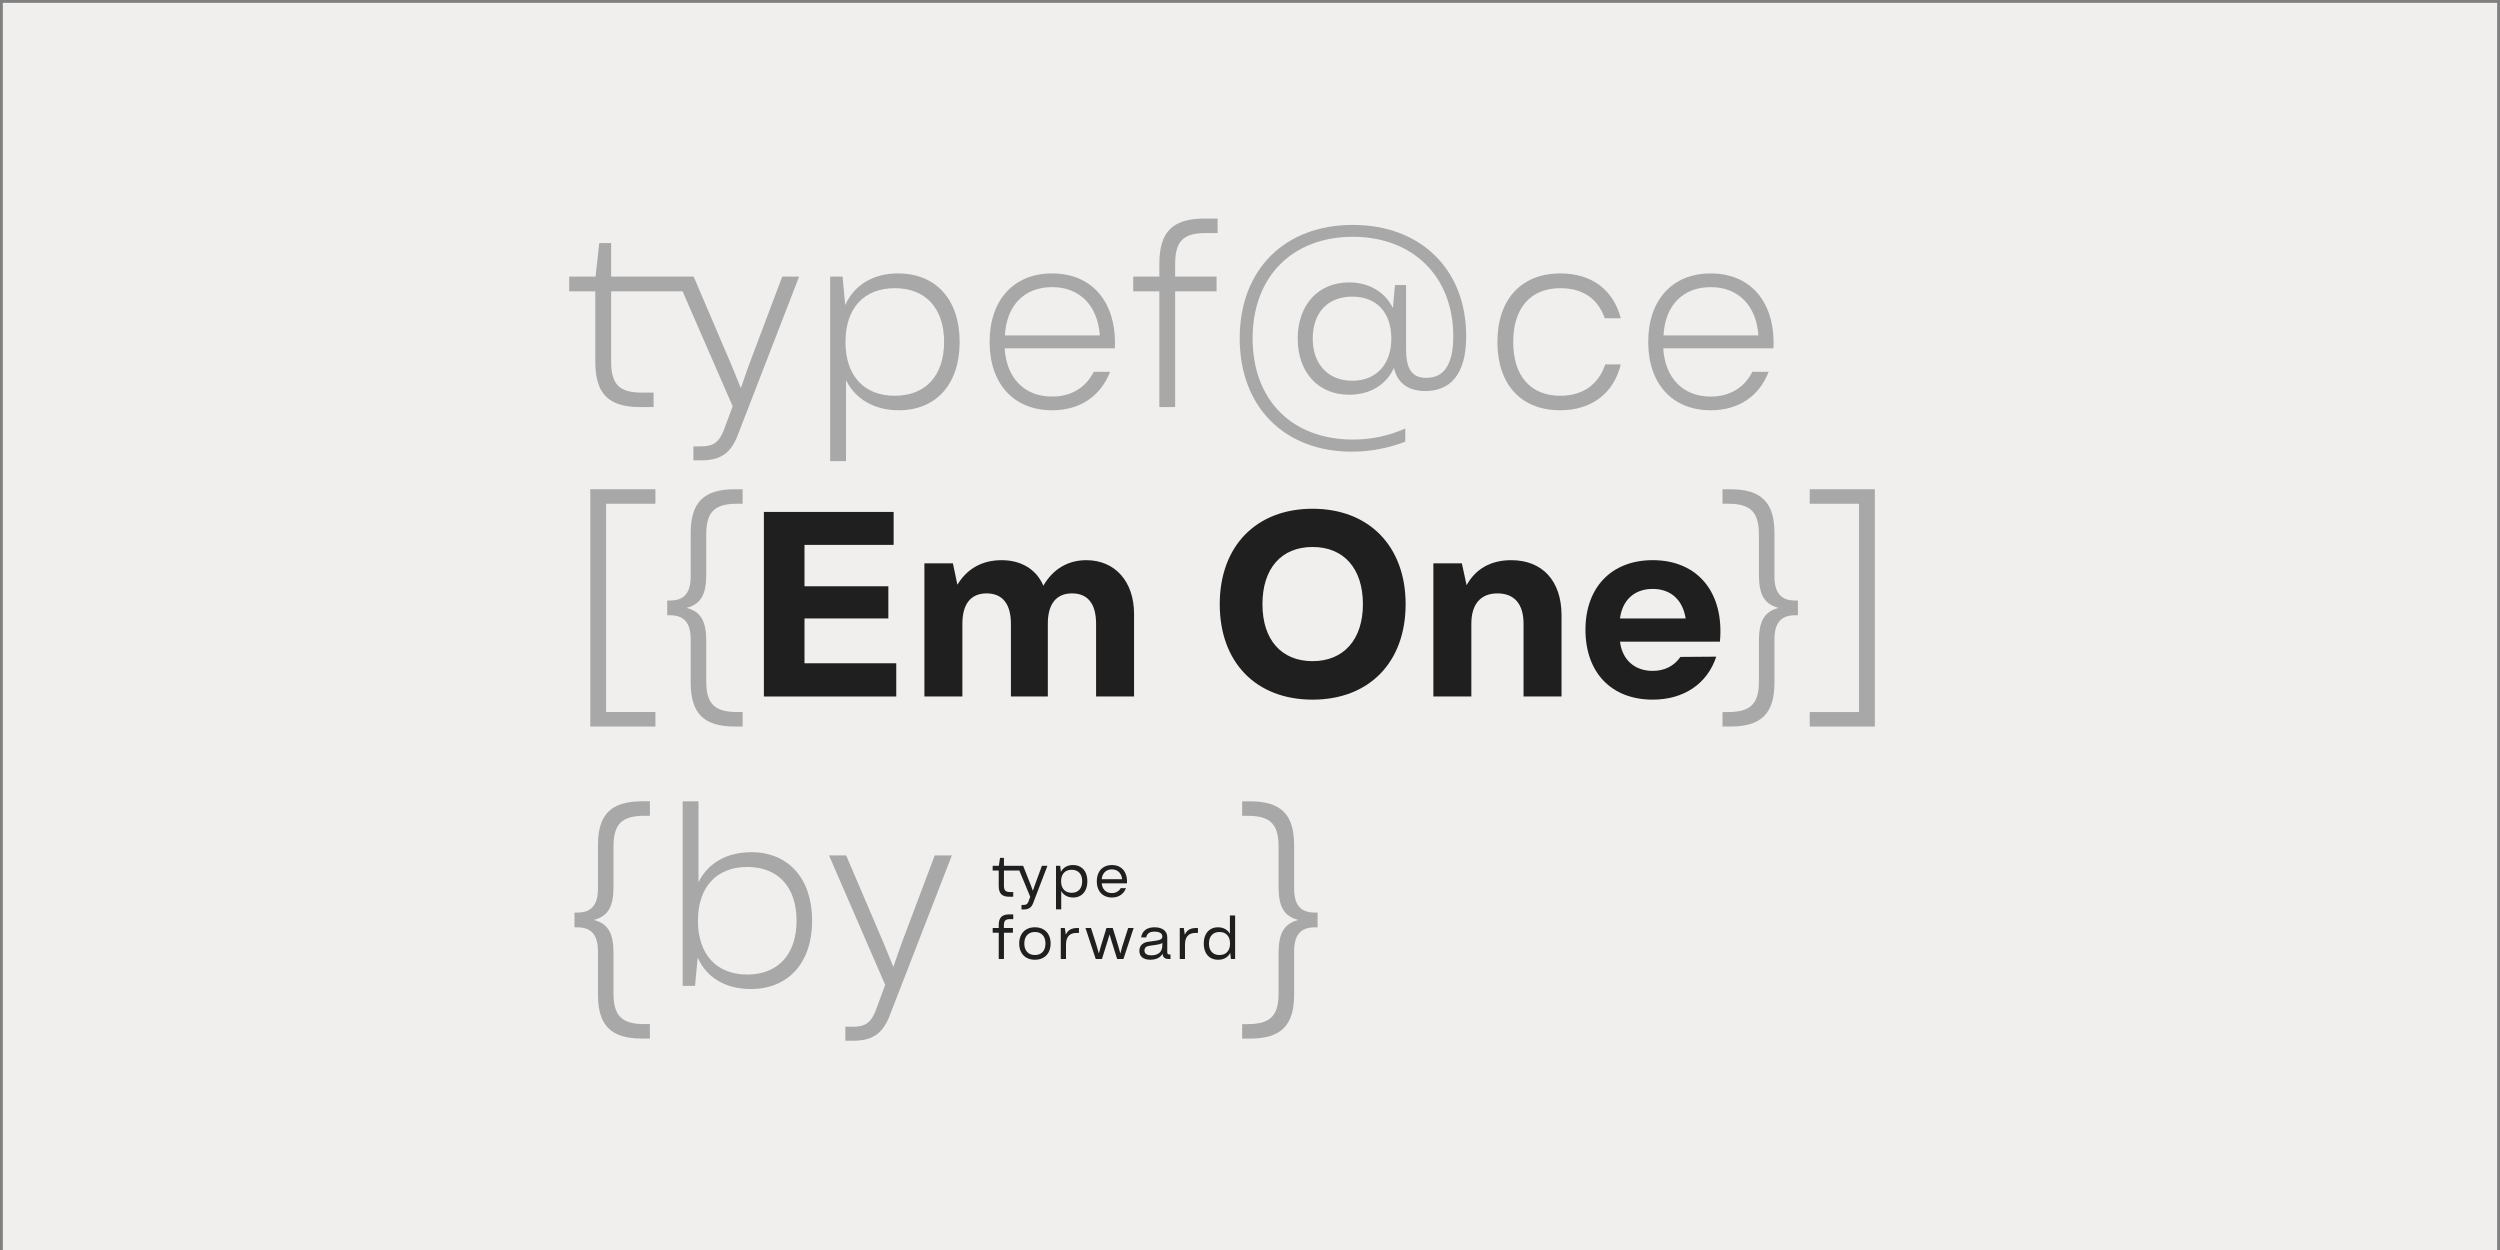 <?xml version="1.0" encoding="UTF-8"?> <svg xmlns="http://www.w3.org/2000/svg" id="Layer_1" viewBox="0 0 2000 1000"><rect x="0" y="0" width="2000" height="1000" fill="#808080" stroke="none"/><defs><style>.cls-1{fill:#a8a8a8;}.cls-1,.cls-2,.cls-3{stroke-width:0px;}.cls-2{fill:#1f1f1f;}.cls-3{fill:#f1efed;}</style></defs><rect class="cls-3" x="2.27" y="2.27" width="1995.46" height="997.73"></rect><path class="cls-1" d="M554.72,357.11h5.91c9.91,0,14.55-3.16,18.35-12.87l7.17-19.2-40.08-91.97h-57.16v56.11c0,18.35,6.54,24.89,24.47,24.89h9.49v11.6h-10.55c-25.52,0-36.07-10.55-36.07-36.28v-56.32h-20.88v-11.81h21.09l2.95-26.79h9.49v26.79h66.02l30.38,71.09,7.38,18.14,6.33-18.14,26.79-71.09h13.5l-49.15,126.98c-5.7,14.77-14.13,20.04-29.32,20.04h-6.12v-11.18Z"></path><path class="cls-1" d="M664.15,221.27h9.91l2.11,22.78c7.17-16.03,22.36-25.31,42.19-25.31,30.59,0,49.36,21.09,49.36,54.84s-18.77,54.63-48.73,54.63c-19.41,0-34.59-8.86-42.19-24.05v64.76h-12.66v-147.66ZM755.28,273.58c0-27-14.77-43.03-39.45-43.03s-39.45,16.03-39.45,43.03,14.77,43.03,39.45,43.03,39.45-16.24,39.45-43.03Z"></path><path class="cls-1" d="M791.69,273.58c0-33.75,19.41-54.84,49.99-54.84,32.48,0,51.89,23.62,50.2,59.91h-88.17c1.48,23.84,15.82,38.6,37.97,38.6,15.19,0,26.79-6.96,33.33-19.83h13.08c-7.8,19.83-24.26,30.8-46.41,30.8-30.59,0-49.99-21.09-49.99-54.63ZM879.86,268.31c-1.69-23.84-16.03-38.6-38.18-38.6s-36.49,14.55-37.76,38.6h75.94Z"></path><path class="cls-1" d="M963.75,174.86h10.34v11.6h-9.49c-18.14,0-24.47,6.54-24.47,24.89v9.91h33.12v11.81h-33.12v92.6h-12.66v-92.6h-20.88v-11.81h20.88v-10.12c0-25.73,10.55-36.28,36.28-36.28Z"></path><path class="cls-1" d="M991.76,270.63c0-55.27,36.28-90.7,90.49-90.7s90.7,35.44,90.7,89.02c0,31.85-13.71,43.88-32.7,43.88-14.77,0-22.57-7.38-25.1-18.56-6.12,13.71-19.2,21.52-35.86,21.52-25.1,0-41.13-18.35-41.13-44.93s16.03-44.93,41.13-44.93c15.82,0,28.69,7.59,35.02,20.46l1.69-18.35h8.86v51.05c0,15.82,4.43,23.2,16.24,23.2,13.71,0,21.52-10.12,21.52-33.33,0-47.88-32.48-79.52-80.37-79.52s-80.16,31.43-80.16,81.21,31.85,81,80.37,81c14.77,0,28.48-2.95,41.77-8.86v10.55c-13.29,5.06-27.63,8.02-42.82,8.02-53.58,0-89.65-35.65-89.65-90.7ZM1113.05,270.84c0-20.46-11.39-33.54-31.22-33.54s-31.64,13.08-31.64,33.54,12.23,33.75,31.64,33.75,31.22-13.29,31.22-33.75Z"></path><path class="cls-1" d="M1197.93,273.58c0-33.96,18.98-54.84,50.41-54.84,25.52,0,42.4,13.5,48.3,35.86h-12.87c-5.27-15.4-17.3-24.05-35.44-24.05-24.05,0-37.76,16.03-37.76,43.03s13.71,43.03,37.76,43.03c18.14,0,30.59-9.28,35.86-25.1h12.45c-5.7,23.2-23.41,36.7-48.52,36.7-31.43,0-50.2-20.88-50.2-54.63Z"></path><path class="cls-1" d="M1318.57,273.58c0-33.75,19.41-54.84,49.99-54.84,32.48,0,51.89,23.62,50.2,59.91h-88.17c1.48,23.84,15.82,38.6,37.97,38.6,15.19,0,26.79-6.96,33.33-19.83h13.08c-7.8,19.83-24.26,30.8-46.41,30.8-30.59,0-49.99-21.09-49.99-54.63ZM1406.74,268.31c-1.69-23.84-16.03-38.6-38.18-38.6s-36.49,14.55-37.76,38.6h75.94Z"></path><path class="cls-1" d="M472.24,391.39h52.1v11.6h-39.45v166.64h39.45v11.6h-52.1v-189.84Z"></path><path class="cls-1" d="M552.55,546.01v-34.59c0-13.08-5.27-19.2-16.45-19.2h-2.32v-11.81h2.32c11.18,0,16.45-6.12,16.45-19.2v-34.59c0-24.89,10.55-35.23,35.44-35.23h6.12v11.6h-4.43c-17.93,0-24.68,6.54-24.68,24.47v32.27c0,15.82-4.22,23.62-15.82,26.58,11.6,2.95,15.82,10.76,15.82,26.58v32.27c0,17.93,6.75,24.47,24.68,24.47h4.43v11.6h-6.12c-24.89,0-35.44-10.34-35.44-35.23Z"></path><path class="cls-2" d="M611.12,409.54h103.78v26.37h-71.3v33.12h67.08v25.73h-67.08v35.86h73.41v26.58h-105.89v-147.66Z"></path><path class="cls-2" d="M739.54,450.67h22.78l3.59,17.09c7.8-12.87,19.83-19.62,35.44-19.62s27.84,7.38,33.33,20.46c7.59-13.29,19.62-20.46,34.38-20.46,22.99,0,38.18,17.09,38.18,43.03v66.02h-30.38v-58.22c0-15.82-6.54-24.26-19.2-24.26s-19.41,8.44-19.41,24.26v58.22h-29.53v-58.22c0-15.82-6.75-24.26-19.41-24.26s-19.41,8.44-19.41,24.26v58.22h-30.38v-106.52Z"></path><path class="cls-2" d="M975.79,483.36c0-46.41,29.11-76.36,74.25-76.36s74.46,29.95,74.46,76.36-29.11,76.36-74.46,76.36-74.25-29.95-74.25-76.36ZM1090.33,483.36c0-28.48-15.19-45.77-40.29-45.77s-40.08,17.3-40.08,45.77,15.19,45.56,40.08,45.56,40.29-17.3,40.29-45.56Z"></path><path class="cls-2" d="M1146.7,450.67h22.78l3.8,17.51c7.17-13.08,19.41-20.04,35.65-20.04,25.1,0,40.29,16.66,40.29,44.09v64.97h-30.38v-58.22c0-15.82-7.38-24.26-20.88-24.26s-20.88,8.65-20.88,24.26v58.22h-30.38v-106.52Z"></path><path class="cls-2" d="M1268.37,503.82c0-33.96,20.88-55.69,53.79-55.69,36.07,0,57.38,25.95,53.79,65.18h-79.95c1.69,14.34,11.6,23.41,26.16,23.41,9.49,0,17.3-4.01,22.15-11.18l28.69-.21c-7.17,21.73-25.95,34.38-50.84,34.38-33.12,0-53.79-21.73-53.79-55.9ZM1348.52,494.75c-2.32-14.77-11.81-23.62-26.37-23.62s-24.26,8.86-26.16,23.62h52.52Z"></path><path class="cls-1" d="M1419.57,426.62v34.59c0,13.08,5.27,19.2,16.45,19.2h2.32v11.81h-2.32c-11.18,0-16.45,6.12-16.45,19.2v34.59c0,24.89-10.55,35.23-35.44,35.23h-6.12v-11.6h4.43c17.93,0,24.68-6.54,24.68-24.47v-32.27c0-15.82,4.22-23.62,15.82-26.58-11.6-2.95-15.82-10.76-15.82-26.58v-32.27c0-17.93-6.75-24.47-24.68-24.47h-4.43v-11.6h6.12c24.89,0,35.44,10.34,35.44,35.23Z"></path><path class="cls-1" d="M1499.87,581.24h-52.1v-11.6h39.45v-166.64h-39.45v-11.6h52.1v189.84Z"></path><path class="cls-1" d="M478.36,795.66v-34.59c0-13.08-5.27-19.2-16.45-19.2h-2.32v-11.81h2.32c11.18,0,16.45-6.12,16.45-19.2v-34.59c0-24.89,10.55-35.23,35.44-35.23h6.12v11.6h-4.43c-17.93,0-24.68,6.54-24.68,24.47v32.27c0,15.82-4.22,23.62-15.82,26.58,11.6,2.95,15.82,10.76,15.82,26.58v32.27c0,17.93,6.75,24.47,24.68,24.47h4.43v11.6h-6.12c-24.89,0-35.44-10.34-35.44-35.23Z"></path><path class="cls-1" d="M558.14,766.13l-2.11,22.57h-9.91v-147.66h12.66v64.76c7.59-15.4,22.78-24.05,42.19-24.05,29.95,0,48.73,21.3,48.73,54.84s-18.98,54.63-49.15,54.63c-20.04,0-35.23-9.07-42.4-25.1ZM637.24,736.6c0-27-14.77-43.03-39.45-43.03s-39.45,16.24-39.45,43.03,14.77,43.03,39.45,43.03,39.45-16.24,39.45-43.03Z"></path><path class="cls-1" d="M676.28,821.4h5.91c9.91,0,14.55-3.16,18.35-12.87l7.59-20.67-44.93-103.57h13.71l30.38,71.09,7.38,18.14,6.33-18.14,26.79-71.09h13.71l-49.78,128.25c-5.7,14.77-14.13,20.04-29.32,20.04h-6.12v-11.18Z"></path><path class="cls-1" d="M1035.3,676.27v34.59c0,13.08,5.27,19.2,16.45,19.2h2.32v11.81h-2.32c-11.18,0-16.45,6.12-16.45,19.2v34.59c0,24.89-10.55,35.23-35.44,35.23h-6.12v-11.6h4.43c17.93,0,24.68-6.54,24.68-24.47v-32.27c0-15.82,4.22-23.62,15.82-26.58-11.6-2.95-15.82-10.76-15.82-26.58v-32.27c0-17.93-6.75-24.47-24.68-24.47h-4.43v-11.6h6.12c24.89,0,35.44,10.34,35.44,35.23Z"></path><path class="cls-2" d="M817.2,723.94h1.69c1.06,0,1.88-.2,2.46-.6.58-.4,1.05-1.08,1.42-2.04l2.04-5.68.1,3.54-9.96-23.95,1.99,1.19h-22.8v-3.78h24.35l6.22,15.68,2.14,5.87h-1.1l2.04-5.87,5.73-15.68h4.43l-11.5,30.02c-.67,1.73-1.59,2.98-2.79,3.76-1.2.78-2.74,1.17-4.63,1.17h-1.84v-3.63ZM801.02,715.38c-1.36-1.36-2.04-3.58-2.04-6.67v-14.04l-.05-1,1.09-7.37h3.14v22.3c0,1.86.37,3.16,1.1,3.91.73.75,2.01,1.12,3.83,1.12h2.49v3.78h-2.94c-3.05,0-5.26-.68-6.62-2.04Z"></path><path class="cls-2" d="M844.78,692.63h3.39l.75,6.72-.7-.7c.76-2.09,2.03-3.72,3.81-4.88,1.78-1.16,3.88-1.74,6.3-1.74s4.41.52,6.15,1.57c1.74,1.05,3.08,2.55,4.01,4.51.93,1.96,1.39,4.27,1.39,6.92s-.46,4.91-1.39,6.87c-.93,1.96-2.25,3.47-3.96,4.53-1.71,1.06-3.73,1.59-6.05,1.59s-4.41-.56-6.17-1.67c-1.76-1.11-3.04-2.68-3.83-4.71l.5-.65v16.48h-4.18v-34.85ZM863.5,711.79c1.49-1.63,2.24-3.88,2.24-6.77s-.75-5.14-2.24-6.77c-1.49-1.63-3.55-2.44-6.17-2.44s-4.73.81-6.22,2.44c-1.49,1.63-2.24,3.88-2.24,6.77s.75,5.1,2.24,6.75c1.49,1.64,3.57,2.46,6.22,2.46s4.68-.81,6.17-2.44Z"></path><path class="cls-2" d="M883.12,716.42c-1.83-1.06-3.23-2.57-4.21-4.53-.98-1.96-1.47-4.25-1.47-6.87s.49-4.91,1.47-6.87c.98-1.96,2.38-3.47,4.21-4.53,1.83-1.06,3.95-1.59,6.37-1.59,2.65,0,4.92.6,6.8,1.79,1.87,1.19,3.27,2.9,4.18,5.1.91,2.21,1.29,4.79,1.12,7.74h-21.91v-3.29h19.92l-1.79,1.34c-.07-2.82-.84-5.06-2.32-6.72-1.48-1.66-3.48-2.49-6-2.49s-4.37.79-5.85,2.36c-1.48,1.58-2.25,3.69-2.31,6.35v1.54c.07,2.69.83,4.81,2.29,6.37,1.46,1.56,3.42,2.34,5.88,2.34,1.59,0,2.99-.34,4.18-1.02,1.2-.68,2.16-1.65,2.89-2.91h4.18c-.9,2.39-2.32,4.23-4.26,5.53-1.94,1.29-4.27,1.94-7,1.94-2.42,0-4.55-.53-6.37-1.59Z"></path><path class="cls-2" d="M794.15,742.41h16.18v3.78h-16.18v-3.78ZM799.88,735.19c.6-1.26,1.53-2.19,2.79-2.79s2.94-.9,5.03-.9h2.89v3.78h-2.49c-1.86,0-3.15.37-3.88,1.1s-1.1,2.02-1.1,3.88v3.29l.05,1.19v22.45h-4.18v-26.98c0-2.09.3-3.77.9-5.03Z"></path><path class="cls-2" d="M821.26,766.21c-1.88-1.06-3.33-2.57-4.36-4.53-1.03-1.96-1.54-4.25-1.54-6.87s.51-4.91,1.54-6.87c1.03-1.96,2.48-3.47,4.36-4.53,1.88-1.06,4.09-1.59,6.65-1.59s4.78.53,6.67,1.59c1.89,1.06,3.35,2.57,4.38,4.53,1.03,1.96,1.54,4.25,1.54,6.87s-.51,4.91-1.54,6.87c-1.03,1.96-2.49,3.47-4.38,4.53-1.89,1.06-4.12,1.59-6.67,1.59s-4.77-.53-6.65-1.59ZM834.13,761.56c1.49-1.64,2.24-3.89,2.24-6.75s-.75-5.1-2.24-6.75c-1.49-1.64-3.57-2.46-6.22-2.46s-4.69.82-6.2,2.46c-1.51,1.64-2.27,3.89-2.27,6.75s.75,5.1,2.27,6.75c1.51,1.64,3.58,2.46,6.2,2.46s4.73-.82,6.22-2.46Z"></path><path class="cls-2" d="M848.62,742.41h3.24l1.1,7.17-.7-.5c.63-2.29,1.73-3.97,3.29-5.05,1.56-1.08,3.62-1.62,6.17-1.62h1.44v3.93h-1.94c-2.79,0-4.89.79-6.3,2.36-1.41,1.58-2.12,3.94-2.12,7.09v11.4h-4.18v-24.79Z"></path><path class="cls-2" d="M868.38,742.41h4.43l4.63,14.64,2.09,7.32h-.9l2.04-7.32,4.48-14.64h5.03l4.48,14.64,2.04,7.32h-.85l1.99-7.32,4.68-14.64h4.38l-8.17,24.79h-5.03l-4.58-14.64-1.94-6.62h.95l-1.99,6.62-4.58,14.64h-4.98l-8.21-24.79Z"></path><path class="cls-2" d="M913.79,765.94c-1.53-1.24-2.29-3-2.29-5.25,0-2.02.63-3.68,1.89-4.95,1.26-1.28,3.04-2.07,5.33-2.36l5.48-.75c2.06-.27,3.52-.65,4.38-1.17.86-.51,1.29-1.27,1.29-2.27,0-1.23-.54-2.18-1.62-2.86-1.08-.68-2.63-1.02-4.65-1.02s-3.47.37-4.53,1.1c-1.06.73-1.78,1.89-2.14,3.48h-4.03c.43-2.62,1.56-4.62,3.39-6,1.83-1.38,4.28-2.07,7.37-2.07s5.63.71,7.44,2.14c1.81,1.43,2.71,3.4,2.71,5.92v11.75c0,.53.06.93.17,1.19.12.27.3.46.55.57.25.12.61.17,1.07.17h.8v3.63h-1.64c-1.1,0-2-.19-2.71-.57-.71-.38-1.24-.95-1.57-1.72-.33-.76-.48-1.76-.45-2.99l.9-1c-.43,1.46-1.14,2.71-2.12,3.73-.98,1.03-2.18,1.81-3.61,2.34-1.43.53-3.05.8-4.88.8-2.82,0-5-.62-6.52-1.87ZM927.6,762.2c1.51-1.38,2.26-3.34,2.26-5.9v-3.98l.6,1.19c-.27.6-.83,1.08-1.69,1.44-.86.37-2.22.68-4.08.95l-5.23.75c-1.29.17-2.27.57-2.91,1.22-.65.65-.97,1.5-.97,2.56,0,1.26.47,2.22,1.42,2.86.95.65,2.33.97,4.16.97,2.79,0,4.94-.69,6.45-2.07Z"></path><path class="cls-2" d="M943.81,742.41h3.24l1.1,7.17-.7-.5c.63-2.29,1.73-3.97,3.29-5.05,1.56-1.08,3.62-1.62,6.17-1.62h1.44v3.93h-1.94c-2.79,0-4.89.79-6.3,2.36-1.41,1.58-2.12,3.94-2.12,7.09v11.4h-4.18v-24.79Z"></path><path class="cls-2" d="M988.12,767.21h-3.39l-.75-6.72.7.7c-.76,2.09-2.03,3.72-3.81,4.88-1.78,1.16-3.88,1.74-6.3,1.74s-4.41-.52-6.15-1.57c-1.74-1.05-3.08-2.55-4.01-4.51-.93-1.96-1.39-4.26-1.39-6.92s.46-4.91,1.39-6.87c.93-1.96,2.25-3.47,3.96-4.53,1.71-1.06,3.73-1.59,6.05-1.59s4.41.56,6.17,1.67c1.76,1.11,3.04,2.68,3.83,4.71l-.5.65v-16.48h4.18v34.85ZM969.4,748.04c-1.49,1.63-2.24,3.88-2.24,6.77s.75,5.15,2.24,6.77c1.49,1.63,3.55,2.44,6.17,2.44s4.73-.81,6.22-2.44c1.49-1.63,2.24-3.88,2.24-6.77s-.75-5.1-2.24-6.75c-1.49-1.64-3.57-2.46-6.22-2.46s-4.68.81-6.17,2.44Z"></path></svg> 